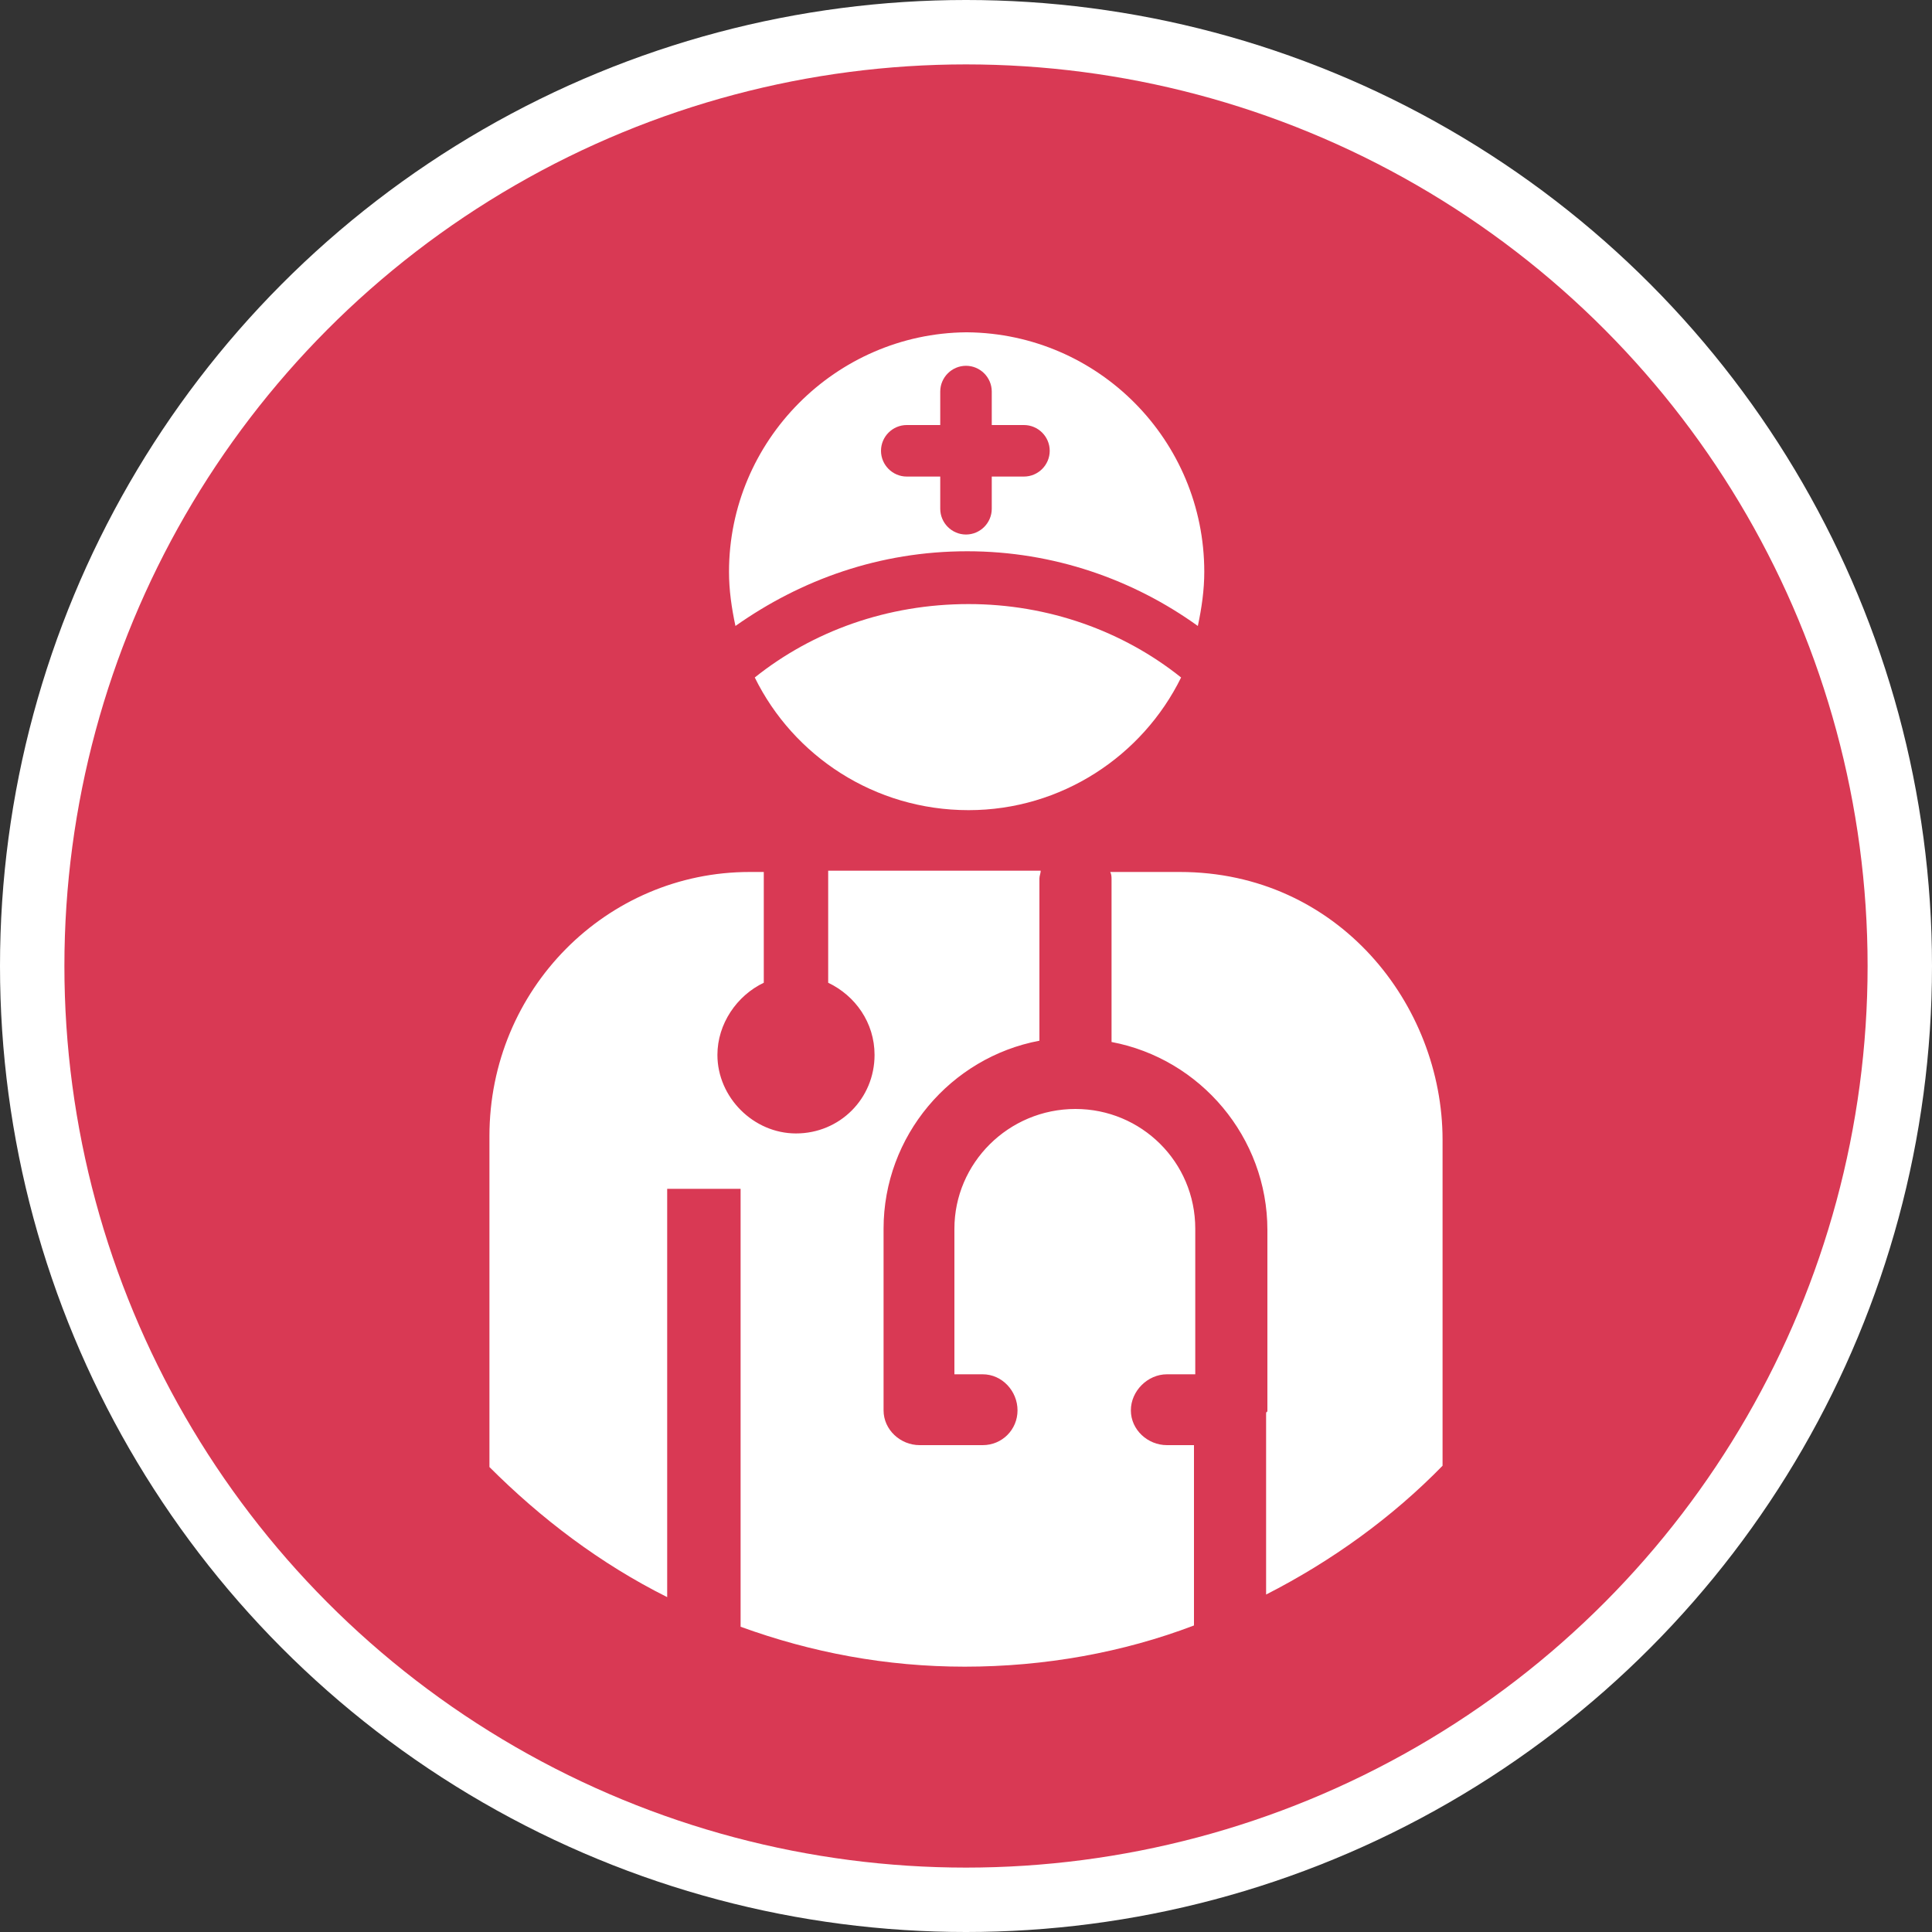 <svg xmlns="http://www.w3.org/2000/svg" width="150" height="150" viewBox="0 0 150 150"><rect x="0" y="0" width="150" height="150" fill="#333333" stroke="none"/><style>.a{fill:#FFF;}</style><circle cx="75" cy="75" r="75" class="a"/><circle cx="75" cy="75" r="70" fill="#D93954"/><path d="M79.5 33c1.1 0 2 0.9 2 2 0 1.1-0.9 2-2 2h-2.5v2.5c0 1.1-0.9 2-2 2 -1.1 0-2-0.9-2-2v-2.5h-2.6c-1.1 0-2-0.9-2-2 0-1.1 0.9-2 2-2h2.6v-2.6c0-1.1 0.9-2 2-2 1.1 0 2 0.9 2 2v2.6H79.5L79.5 33 79.5 33zM56.6 44.4c0 1.4 0.2 2.8 0.5 4.2 5.1-3.6 11.2-5.8 18-5.8 6.7 0 12.9 2.2 17.9 5.8 0.3-1.4 0.5-2.8 0.5-4.2 0-10.2-8.2-18.5-18.4-18.6 0 0-0.1 0-0.1 0C64.9 25.9 56.6 34.2 56.6 44.4L56.6 44.4zM58.6 52.6c3 6.1 9.3 10.3 16.6 10.3 7.2 0 13.5-4.2 16.5-10.3 -4.5-3.6-10.3-5.7-16.5-5.7C68.9 46.9 63.1 49 58.6 52.6L58.6 52.6zM98.3 109.8v14c5.1-2.6 9.8-6 13.7-10V88.5c0-10.5-8.1-20.8-20.4-20.8H86.2c0.1 0.2 0.1 0.4 0.1 0.6v12.6c6.9 1.3 12.1 7.4 12.1 14.6v14.1C98.3 109.6 98.3 109.7 98.3 109.8L98.3 109.8zM90.6 112.2c-1.5 0-2.8-1.2-2.8-2.7 0-1.5 1.3-2.8 2.8-2.8h2.2v-11.3l0 0c0-5.2-4.2-9.3-9.3-9.3 -5.2 0-9.4 4.2-9.4 9.3v11.3h2.2c1.5 0 2.7 1.3 2.7 2.8 0 1.5-1.2 2.7-2.7 2.7h-4.9c-1.5 0-2.8-1.2-2.8-2.7V95.4c0-7.2 5.2-13.3 12.1-14.6V68.2c0-0.2 0.1-0.4 0.1-0.6H64.3v8.7c2.1 1 3.6 3.1 3.6 5.6 0 3.4-2.7 6.1-6.1 6.1 -3.3 0-6.1-2.8-6.1-6.1 0-2.4 1.5-4.6 3.6-5.6v-8.6h-1.1c-11.1 0-20.2 9.1-20.2 20.5v25.7c4 4 8.6 7.5 13.8 10.1V92.3h5.7v34c5.5 2 11.3 3.1 17.4 3.1 6.2 0 12.3-1.1 17.8-3.2v-14H90.6L90.6 112.2 90.6 112.2z" class="a"/></svg>